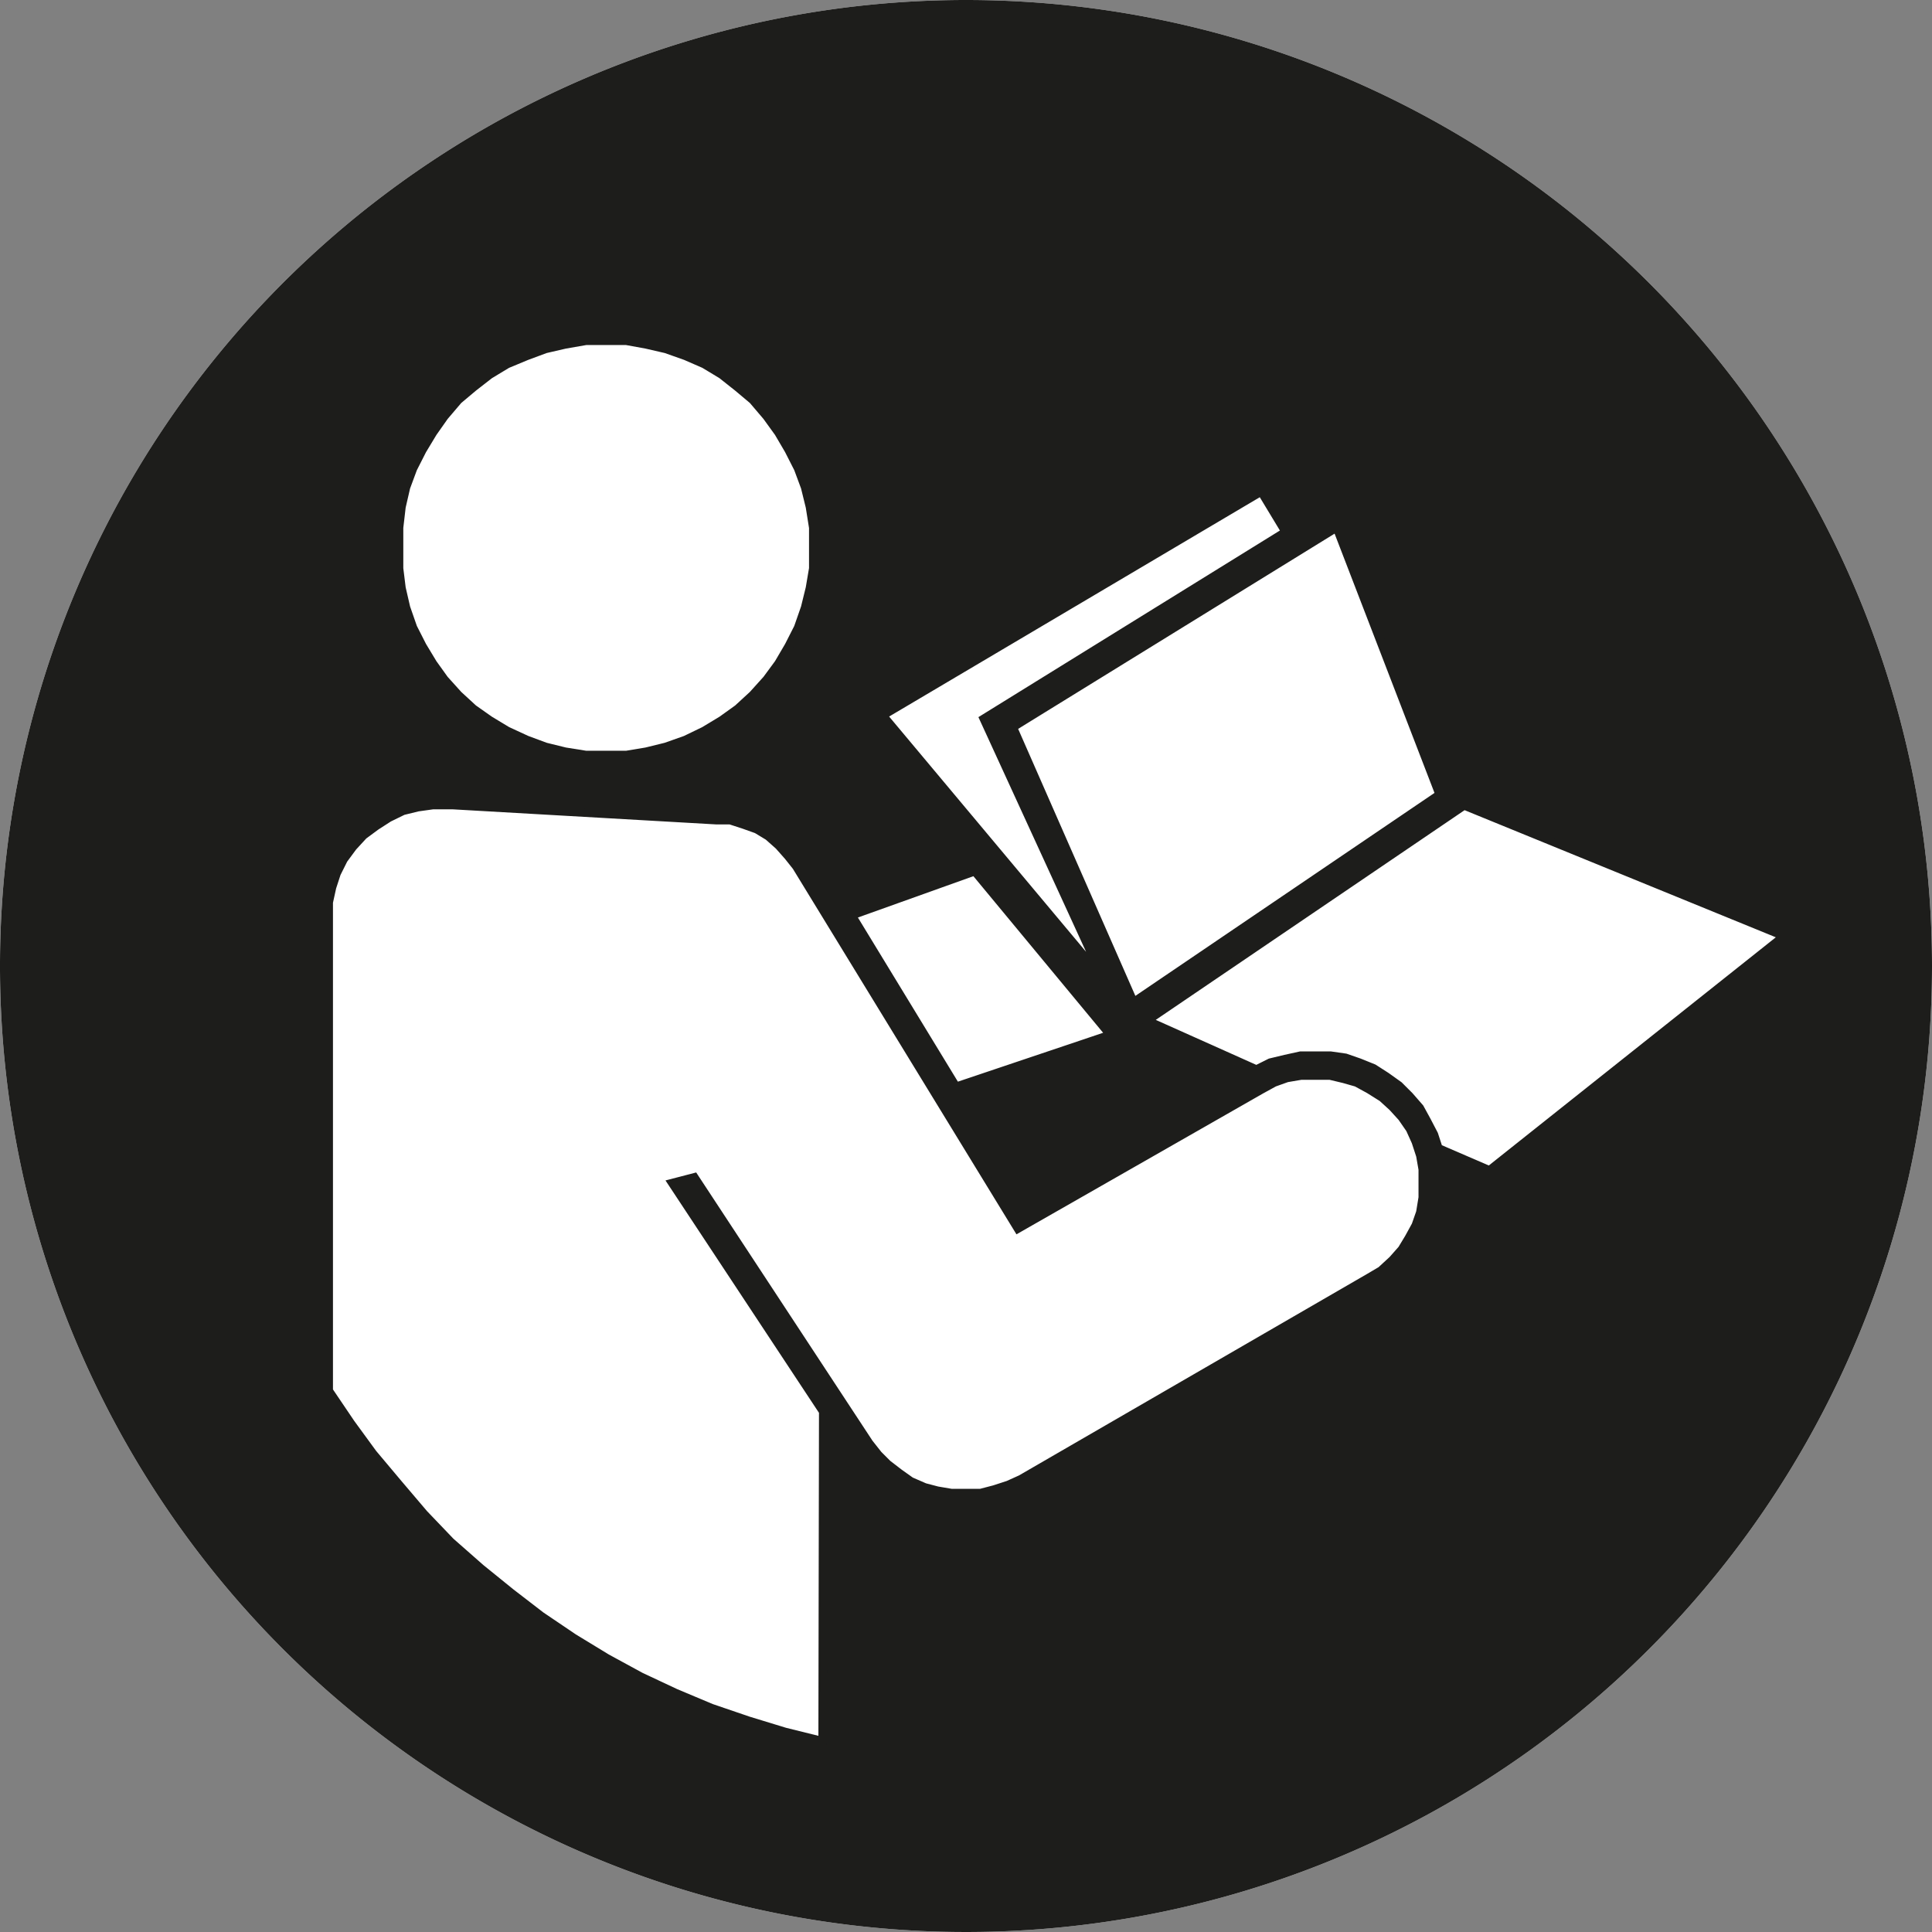 <svg id="Capa_1" data-name="Capa 1" xmlns="http://www.w3.org/2000/svg" viewBox="0 0 64 64"><rect x="0" y="0" width="64" height="64" fill="#808080" stroke="none"/><defs><style>.cls-1,.cls-3{fill:#fff;}.cls-2{fill:#1d1d1b;}.cls-3{fill-rule:evenodd;}.cls-4{fill:none;stroke:#1d1d1b;stroke-miterlimit:3.86;stroke-width:0.28px;}</style></defs><path class="cls-1" d="M32,0A32,32,0,1,0,64,32,32,32,0,0,0,32,0"/><path class="cls-2" d="M32,0A32,32,0,1,0,64,32,32,32,0,0,0,32,0"/><path class="cls-3" d="M26.94,18.13v-.65l-.11-.69-.16-.65-.23-.62-.31-.61-.34-.58-.39-.54-.46-.54-.5-.42-.53-.42-.58-.35-.62-.27-.65-.23-.65-.15-.66-.12-.69,0-.65,0-.69.12-.65.15-.62.23-.65.27-.58.35-.54.42-.5.42-.46.54-.38.54-.35.58-.31.61-.23.62-.15.65-.08.69,0,.65,0,.7.08.65.15.65.23.66.31.61.35.58.38.53.46.51.5.46.54.38.58.35.65.3.62.23.65.16.69.11h1.34l.66-.11.65-.16.65-.23.62-.3.58-.35.53-.38.5-.46.46-.51.39-.53.34-.58.31-.61.23-.66.16-.65.11-.65Zm.31,39.55L26,57.37,24.79,57l-1.23-.42-1.19-.5-1.15-.54-1.12-.61L19,54.26l-1.08-.73-1-.77-1-.81-1-.88-.88-.92-.85-1-.84-1-.73-1-.73-1.08V30.43l0-.54.11-.5.15-.46.23-.46.31-.42.35-.38.42-.31.42-.27.47-.23.49-.12.5-.07H15l8.73.5.46,0,.46.15.42.15.38.23.35.31.31.35.27.34,7.34,12,8.07-4.61.42-.23.42-.15.47-.08.49,0,.47,0,.46.11.42.12.42.23.43.27.34.31.31.34.27.39.19.42.15.46.08.46,0,.46,0,.47-.08.49-.15.43-.23.42-.23.38-.31.35-.38.35-.39.23L33.82,49l-.42.19-.46.15-.46.12-.46,0-.5,0-.47-.08-.42-.11-.46-.2-.38-.27-.39-.3-.31-.31-.3-.38L23,39l-.73.19,5,7.57Zm21.25-31L38,33.81l3.62,1.62.46-.23.5-.12.5-.11h.49l.51,0,.49.07.46.16.47.19.42.27.42.3.35.35.34.39.23.42.24.46.15.46,1.69.73,9.76-7.76ZM36.78,34.28l-4.49-5.42-4.08,1.46L31.67,36Zm5-18,.81,1.34-10,6.19,3.95,8.61-7.3-8.72Zm2.5,1.19L33.55,24.09l4,9.11,10.14-6.88Z"/><path class="cls-4" d="M26.94,18.13v-.65l-.11-.69-.16-.65-.23-.62-.31-.61-.34-.58-.39-.54-.46-.54-.5-.42-.53-.42-.58-.35-.62-.27-.65-.23-.65-.15-.66-.12-.69,0-.65,0-.69.12-.65.15-.62.23-.65.27-.58.35-.54.42-.5.42-.46.54-.38.54-.35.58-.31.61-.23.62-.15.65-.08.69,0,.65,0,.7.08.65.15.65.23.66.31.61.35.58.38.53.46.51.5.46.54.38.58.35.65.3.62.23.65.16.69.11h1.34l.66-.11.65-.16.65-.23.62-.3.58-.35.53-.38.5-.46.46-.51.39-.53.34-.58.31-.61.23-.66.16-.65.11-.65Zm.31,39.55L26,57.37,24.79,57l-1.23-.42-1.19-.5-1.15-.54-1.12-.61L19,54.26l-1.08-.73-1-.77-1-.81-1-.88-.88-.92-.85-1-.84-1-.73-1-.73-1.08V30.43l0-.54.11-.5.15-.46.23-.46.31-.42.35-.38.42-.31.42-.27.47-.23.49-.12.5-.07H15l8.73.5.46,0,.46.15.42.15.38.23.35.31.31.35.27.34,7.34,12,8.07-4.61.42-.23.42-.15.47-.08.49,0,.47,0,.46.11.42.12.42.23.43.27.34.31.31.34.27.39.19.42.15.46.08.46,0,.46,0,.47-.08.49-.15.43-.23.42-.23.38-.31.35-.38.35-.39.23L33.82,49l-.42.19-.46.15-.46.12-.46,0-.5,0-.47-.08-.42-.11-.46-.2-.38-.27-.39-.3-.31-.31-.3-.38L23,39l-.73.19,5,7.57Zm21.25-31L38,33.81l3.62,1.62.46-.23.5-.12.5-.11h.49l.51,0,.49.07.46.16.47.19.42.27.42.3.35.35.34.39.23.42.24.46.15.46,1.69.73,9.76-7.76ZM36.78,34.28l-4.49-5.42-4.08,1.46L31.67,36Zm5-18,.81,1.34-10,6.19,3.95,8.61-7.3-8.72Zm2.5,1.19L33.55,24.09l4,9.11,10.14-6.88Z"/></svg>
